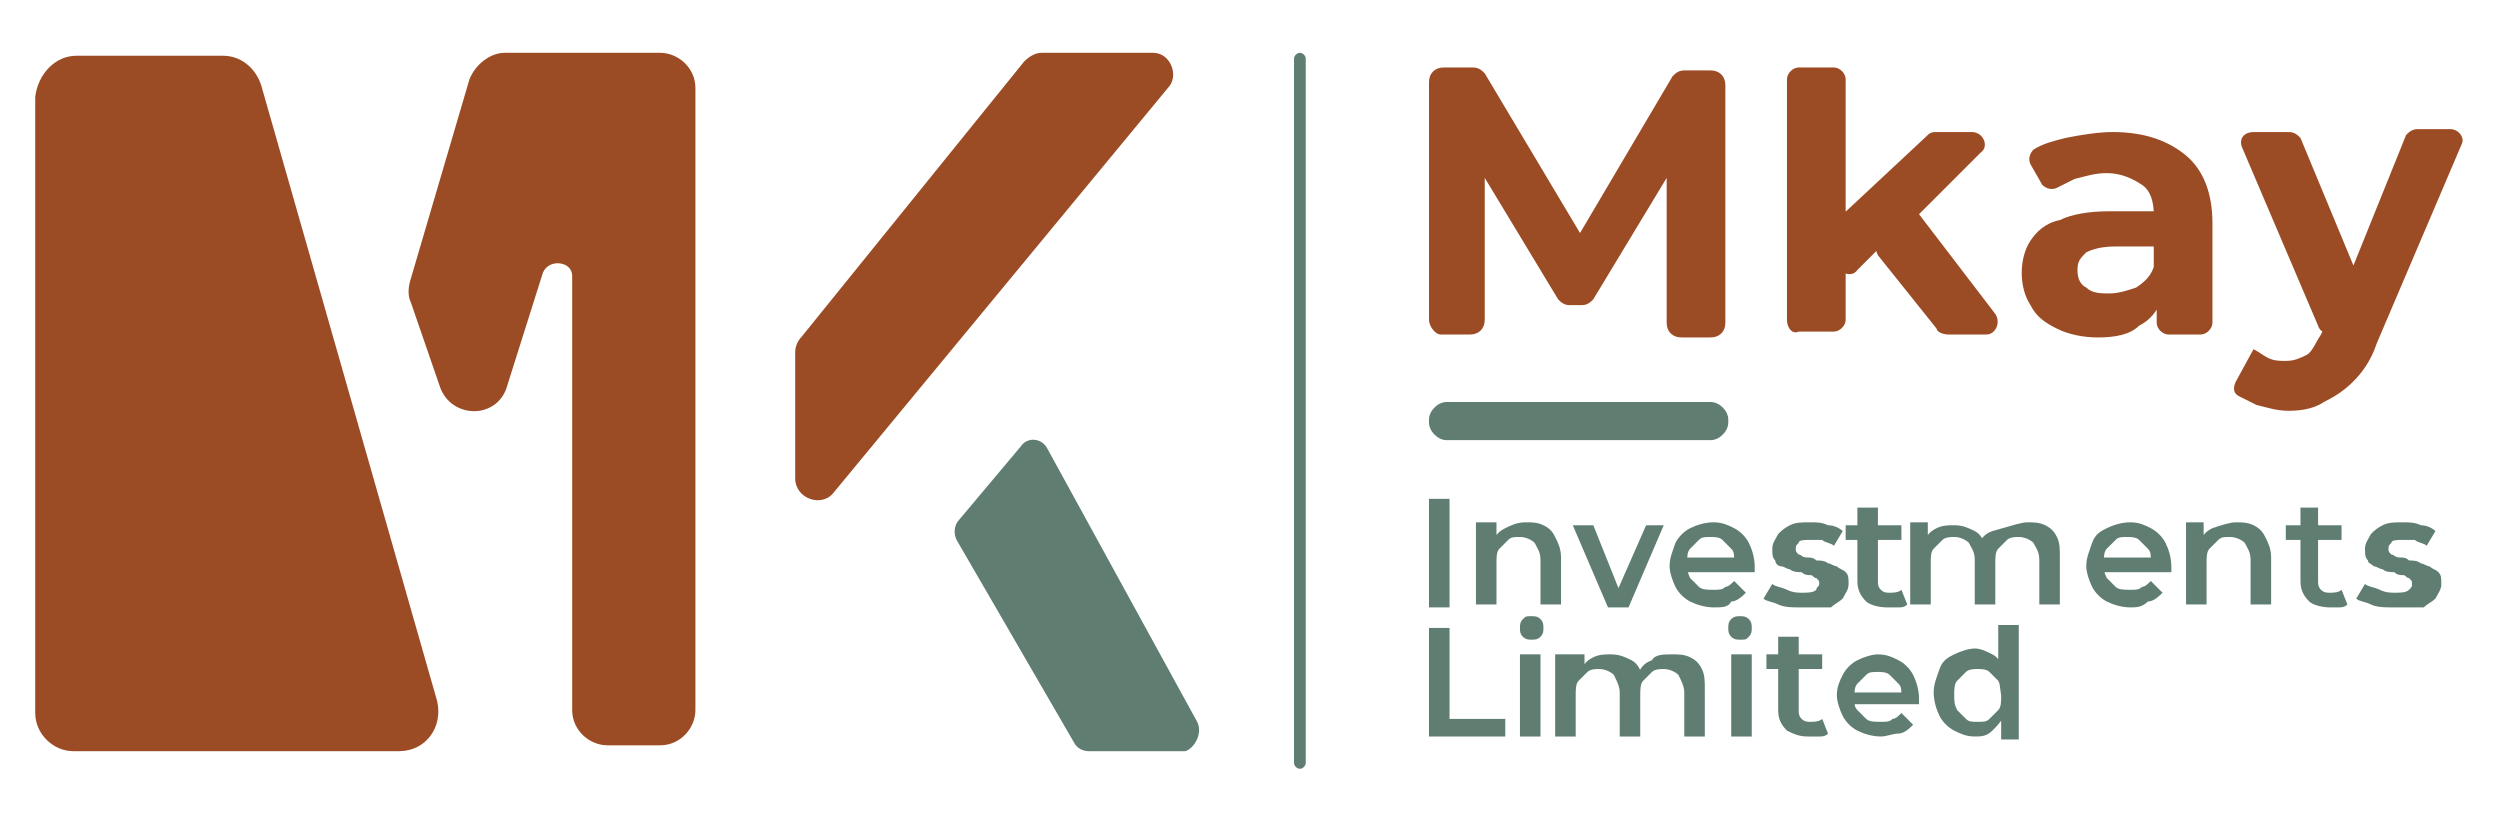 <svg xmlns="http://www.w3.org/2000/svg" xmlns:xlink="http://www.w3.org/1999/xlink" id="Layer_1" x="0px" y="0px" viewBox="0 0 85.2 28" style="enable-background:new 0 0 85.2 28;" xml:space="preserve"><style type="text/css">	.st0{fill:#9C4C24;}	.st1{fill:#607D72;}</style><g>	<path class="st0" d="M2.6,1.9l5,0c0.6,0,1.1,0.4,1.3,1l6,21c0.2,0.9-0.4,1.7-1.3,1.7l-11.1,0c-0.7,0-1.3-0.6-1.3-1.3v-21  C1.3,2.5,1.9,1.9,2.6,1.9z"></path>	<path class="st0" d="M14,10.3l1,2.9c0.4,1.1,2,1.1,2.3-0.1l1.2-3.8c0.2-0.5,1-0.4,1,0.1v14.8c0,0.7,0.6,1.2,1.2,1.2h1.8  c0.7,0,1.2-0.6,1.2-1.2l0-21.2c0-0.7-0.6-1.2-1.2-1.2h-5.3c-0.5,0-1,0.4-1.2,0.9L14,9.5C13.9,9.8,13.9,10.1,14,10.3z"></path>	<path class="st0" d="M39.3,1.8h-3.8c-0.2,0-0.4,0.1-0.6,0.3l-7.6,9.4c-0.1,0.1-0.2,0.3-0.2,0.5v4.3c0,0.7,0.9,1,1.3,0.5L39.8,3  C40.2,2.6,39.9,1.8,39.3,1.8z"></path>	<path class="st1" d="M40.8,24.6l-5.1-9.3c-0.2-0.4-0.7-0.4-0.9-0.1l-2.1,2.5c-0.2,0.2-0.2,0.5-0.1,0.7l4,6.9  c0.1,0.2,0.3,0.3,0.5,0.3l3.3,0C40.7,25.5,41,25,40.8,24.6z"></path>	<path class="st1" d="M44.3,26.2L44.3,26.2c-0.1,0-0.2-0.1-0.2-0.2V2c0-0.1,0.1-0.2,0.2-0.2h0c0.1,0,0.2,0.1,0.2,0.2v24  C44.5,26.1,44.4,26.2,44.3,26.2z"></path>	<g>		<path class="st0" d="M48.7,10.9V2.8c0-0.3,0.2-0.5,0.5-0.5h1c0.2,0,0.3,0.1,0.4,0.2l3.7,6.2h-0.9L57,2.6c0.1-0.1,0.2-0.2,0.4-0.2   h0.9c0.3,0,0.5,0.2,0.5,0.5l0,8.1c0,0.3-0.2,0.5-0.5,0.5h-1c-0.3,0-0.5-0.2-0.5-0.5l0-5.6h0.4l-2.9,4.8c-0.1,0.1-0.2,0.2-0.4,0.2   h-0.4c-0.2,0-0.3-0.1-0.4-0.2l-2.9-4.8h0.4v5.5c0,0.3-0.2,0.5-0.5,0.5h-1C48.9,11.4,48.7,11.1,48.7,10.9z"></path>		<path class="st0" d="M60.9,10.9V2.7c0-0.2,0.2-0.4,0.4-0.4h1.2c0.2,0,0.4,0.2,0.4,0.4v8.2c0,0.2-0.2,0.4-0.4,0.4h-1.2   C61.1,11.4,60.9,11.2,60.9,10.9z M62.6,8.9l0-1.2c0-0.1,0.1-0.2,0.1-0.3l3-2.8c0.1-0.1,0.2-0.1,0.3-0.1h1.2c0.4,0,0.6,0.5,0.3,0.7   l-2.4,2.4c0,0,0,0,0,0l-1,0.8c0,0,0,0,0,0l-0.8,0.8C63.1,9.5,62.6,9.3,62.6,8.9z M66,11.2l-2-2.5c-0.1-0.2-0.1-0.4,0-0.5l0.7-0.9   c0.2-0.2,0.5-0.2,0.7,0l2.6,3.4c0.2,0.3,0,0.7-0.3,0.7h-1.3C66.2,11.4,66,11.3,66,11.2z"></path>		<path class="st0" d="M71.5,11.5c-0.5,0-1-0.1-1.4-0.3c-0.4-0.2-0.7-0.4-0.9-0.8c-0.2-0.3-0.3-0.7-0.3-1.1c0-0.4,0.1-0.8,0.3-1.1   c0.2-0.3,0.5-0.6,1-0.7c0.4-0.2,1-0.3,1.7-0.3h1.5c0.2,0,0.4,0.2,0.4,0.4v0.4c0,0.2-0.2,0.4-0.4,0.4h-1.3c-0.5,0-0.8,0.1-1,0.2   c-0.2,0.2-0.3,0.3-0.3,0.6c0,0.3,0.1,0.5,0.3,0.6c0.2,0.2,0.5,0.2,0.8,0.2c0.3,0,0.6-0.1,0.9-0.2c0.3-0.2,0.5-0.4,0.6-0.7l0.3,0.8   c0,0.1,0,0.2,0,0.3c-0.2,0.4-0.4,0.7-0.8,0.9C72.6,11.4,72.1,11.5,71.5,11.5z M73.9,11.4c-0.2,0-0.4-0.2-0.4-0.4v-1l-0.1-0.3V7.3   c0-0.4-0.1-0.8-0.4-1c-0.3-0.2-0.7-0.4-1.2-0.4c-0.4,0-0.7,0.1-1.1,0.2c-0.2,0.1-0.4,0.2-0.6,0.3c-0.2,0.1-0.4,0-0.5-0.1l-0.4-0.7   c-0.1-0.2,0-0.4,0.1-0.5c0.3-0.2,0.7-0.3,1.1-0.4c0.5-0.1,1.1-0.2,1.6-0.2c1.1,0,1.9,0.3,2.5,0.8c0.6,0.5,0.9,1.3,0.9,2.3V11   c0,0.2-0.2,0.4-0.4,0.4H73.9z"></path>		<path class="st0" d="M78,14c-0.4,0-0.7-0.1-1.1-0.2c-0.2-0.1-0.4-0.2-0.6-0.3c-0.2-0.1-0.2-0.3-0.1-0.5l0.6-1.1   c0.2,0.1,0.3,0.2,0.5,0.3c0.2,0.1,0.4,0.1,0.6,0.1c0.3,0,0.5-0.1,0.7-0.2c0.2-0.1,0.3-0.4,0.5-0.7l0.4-0.9l0.2-0.2L82,4.6   c0.1-0.1,0.2-0.2,0.4-0.2h1.1c0.3,0,0.5,0.3,0.4,0.5l-2.9,6.8c-0.2,0.6-0.5,1-0.8,1.3c-0.3,0.3-0.6,0.5-1,0.7   C78.9,13.9,78.5,14,78,14z M79,11.1L76.4,5c-0.1-0.3,0.1-0.5,0.4-0.5H78c0.2,0,0.3,0.1,0.4,0.2l2.2,5.3c0.1,0.1,0,0.3-0.1,0.4   l-0.8,0.8C79.4,11.4,79.1,11.4,79,11.1z"></path>	</g>	<g>		<path class="st1" d="M48.7,20.7V17h0.7v3.7H48.7z"></path>		<path class="st1" d="M52,17.8c0.2,0,0.4,0,0.6,0.1c0.2,0.1,0.3,0.2,0.4,0.4c0.1,0.2,0.2,0.4,0.2,0.7v1.6h-0.7v-1.5   c0-0.3-0.1-0.4-0.2-0.6c-0.1-0.1-0.3-0.2-0.5-0.2c-0.2,0-0.3,0-0.4,0.1c-0.1,0.1-0.2,0.2-0.3,0.3c-0.1,0.1-0.1,0.3-0.1,0.5v1.4   h-0.7v-2.8H51v0.8l-0.1-0.2c0.1-0.2,0.2-0.3,0.4-0.4C51.5,17.9,51.7,17.8,52,17.8z"></path>		<path class="st1" d="M54.8,20.7l-1.2-2.8h0.7l1,2.5H55l1.1-2.5h0.6l-1.2,2.8H54.8z"></path>		<path class="st1" d="M58.4,20.7c-0.3,0-0.6-0.1-0.8-0.2c-0.2-0.1-0.4-0.3-0.5-0.5c-0.1-0.2-0.2-0.5-0.2-0.7c0-0.3,0.1-0.5,0.2-0.8   c0.1-0.2,0.3-0.4,0.5-0.5c0.2-0.1,0.5-0.2,0.8-0.2c0.3,0,0.5,0.1,0.7,0.2c0.2,0.1,0.4,0.3,0.5,0.5c0.1,0.2,0.2,0.5,0.2,0.8   c0,0,0,0.1,0,0.1c0,0,0,0.1,0,0.1h-2.4V19h2l-0.3,0.1c0-0.2,0-0.3-0.1-0.4c-0.1-0.1-0.2-0.2-0.3-0.3c-0.1-0.1-0.3-0.1-0.4-0.1   c-0.2,0-0.3,0-0.4,0.1c-0.1,0.1-0.2,0.2-0.3,0.3c-0.1,0.1-0.1,0.3-0.1,0.4v0.1c0,0.2,0,0.3,0.1,0.5c0.1,0.1,0.2,0.2,0.3,0.3   c0.1,0.1,0.3,0.1,0.5,0.1c0.2,0,0.3,0,0.4-0.1c0.1,0,0.2-0.1,0.3-0.2l0.4,0.4c-0.1,0.1-0.3,0.3-0.5,0.3   C58.9,20.7,58.7,20.7,58.4,20.7z"></path>		<path class="st1" d="M61.3,20.7c-0.2,0-0.5,0-0.7-0.1c-0.2-0.1-0.4-0.1-0.5-0.2l0.3-0.5c0.1,0.1,0.3,0.1,0.5,0.2   c0.2,0.1,0.4,0.1,0.5,0.1c0.2,0,0.4,0,0.5-0.1C61.9,20,62,20,62,19.9c0-0.1,0-0.1-0.1-0.2c-0.1,0-0.1-0.1-0.2-0.1   c-0.1,0-0.2,0-0.3-0.1c-0.1,0-0.3,0-0.4-0.1c-0.1,0-0.2-0.1-0.3-0.1s-0.2-0.1-0.2-0.2c-0.1-0.1-0.1-0.2-0.1-0.4   c0-0.2,0.1-0.3,0.2-0.5c0.1-0.1,0.2-0.2,0.4-0.3c0.2-0.1,0.4-0.1,0.7-0.1c0.2,0,0.4,0,0.6,0.1c0.2,0,0.4,0.1,0.5,0.2l-0.3,0.5   c-0.1-0.1-0.3-0.1-0.4-0.2c-0.1,0-0.3,0-0.4,0c-0.2,0-0.4,0-0.4,0.1c-0.1,0.1-0.1,0.1-0.1,0.2c0,0.1,0,0.1,0.1,0.2   c0.1,0,0.1,0.1,0.3,0.1c0.1,0,0.2,0,0.3,0.1c0.1,0,0.3,0,0.4,0.1c0.1,0,0.2,0.1,0.3,0.1c0.1,0.1,0.2,0.1,0.3,0.2   c0.1,0.1,0.1,0.2,0.1,0.4c0,0.2-0.1,0.3-0.2,0.5c-0.1,0.1-0.3,0.2-0.4,0.3C61.8,20.7,61.6,20.7,61.3,20.7z"></path>		<path class="st1" d="M62.9,18.4v-0.5h1.9v0.5H62.9z M64.3,20.7c-0.3,0-0.6-0.1-0.7-0.2c-0.2-0.2-0.3-0.4-0.3-0.7v-2.5H64v2.5   c0,0.1,0,0.2,0.1,0.3c0.1,0.1,0.2,0.1,0.3,0.1c0.1,0,0.3,0,0.4-0.1l0.2,0.5c-0.1,0.1-0.2,0.1-0.3,0.1   C64.6,20.7,64.4,20.7,64.3,20.7z"></path>		<path class="st1" d="M69.1,17.8c0.2,0,0.4,0,0.6,0.1c0.2,0.1,0.3,0.2,0.4,0.4c0.1,0.2,0.1,0.4,0.1,0.7v1.6h-0.7v-1.5   c0-0.3-0.1-0.4-0.2-0.6c-0.1-0.1-0.3-0.2-0.5-0.2c-0.1,0-0.3,0-0.4,0.1c-0.1,0.1-0.2,0.2-0.3,0.3c-0.1,0.1-0.1,0.3-0.1,0.5v1.4   h-0.7v-1.5c0-0.3-0.1-0.4-0.2-0.6c-0.1-0.1-0.3-0.2-0.5-0.2c-0.1,0-0.3,0-0.4,0.1c-0.1,0.1-0.2,0.2-0.3,0.3   c-0.1,0.1-0.1,0.3-0.1,0.5v1.4h-0.7v-2.8h0.6v0.8l-0.1-0.2c0.1-0.2,0.2-0.3,0.4-0.4c0.2-0.1,0.4-0.1,0.6-0.1   c0.3,0,0.5,0.1,0.7,0.2c0.2,0.1,0.3,0.3,0.4,0.6l-0.3-0.1c0.1-0.2,0.2-0.4,0.5-0.5C68.6,17.9,68.9,17.8,69.1,17.8z"></path>		<path class="st1" d="M72.6,20.7c-0.3,0-0.6-0.1-0.8-0.2s-0.4-0.3-0.5-0.5c-0.1-0.2-0.2-0.5-0.2-0.7c0-0.3,0.1-0.5,0.2-0.8   s0.3-0.4,0.5-0.5c0.2-0.1,0.5-0.2,0.8-0.2c0.3,0,0.5,0.1,0.7,0.2c0.2,0.1,0.4,0.3,0.5,0.5c0.1,0.2,0.2,0.5,0.2,0.8   c0,0,0,0.1,0,0.1c0,0,0,0.1,0,0.1h-2.4V19h2l-0.3,0.1c0-0.2,0-0.3-0.1-0.4c-0.1-0.1-0.2-0.2-0.3-0.3c-0.1-0.1-0.3-0.1-0.4-0.1   c-0.2,0-0.3,0-0.4,0.1c-0.1,0.1-0.2,0.2-0.3,0.3c-0.1,0.1-0.1,0.3-0.1,0.4v0.1c0,0.2,0,0.3,0.1,0.5c0.1,0.1,0.2,0.2,0.3,0.3   c0.1,0.1,0.3,0.1,0.5,0.1c0.2,0,0.3,0,0.4-0.1c0.1,0,0.2-0.1,0.3-0.2l0.4,0.4c-0.1,0.1-0.3,0.3-0.5,0.3   C73,20.7,72.8,20.7,72.6,20.7z"></path>		<path class="st1" d="M76.2,17.8c0.2,0,0.4,0,0.6,0.1c0.2,0.1,0.3,0.2,0.4,0.4c0.1,0.2,0.2,0.4,0.2,0.7v1.6h-0.7v-1.5   c0-0.3-0.1-0.4-0.2-0.6c-0.1-0.1-0.3-0.2-0.5-0.2c-0.2,0-0.3,0-0.4,0.1c-0.1,0.1-0.2,0.2-0.3,0.3c-0.1,0.1-0.1,0.3-0.1,0.5v1.4   h-0.7v-2.8h0.6v0.8l-0.1-0.2c0.1-0.2,0.2-0.3,0.4-0.4C75.7,17.9,76,17.8,76.2,17.8z"></path>		<path class="st1" d="M77.9,18.4v-0.5h1.9v0.5H77.9z M79.4,20.7c-0.3,0-0.6-0.1-0.7-0.2c-0.2-0.2-0.3-0.4-0.3-0.7v-2.5H79v2.5   c0,0.1,0,0.2,0.1,0.3c0.1,0.1,0.2,0.1,0.3,0.1c0.1,0,0.3,0,0.4-0.1l0.2,0.5c-0.1,0.1-0.2,0.1-0.3,0.1   C79.6,20.7,79.5,20.7,79.4,20.7z"></path>		<path class="st1" d="M81.5,20.7c-0.2,0-0.5,0-0.7-0.1c-0.2-0.1-0.4-0.1-0.5-0.2l0.3-0.5c0.1,0.1,0.3,0.1,0.5,0.2   c0.2,0.1,0.4,0.1,0.5,0.1c0.2,0,0.4,0,0.5-0.1c0.1-0.1,0.1-0.1,0.1-0.2c0-0.1,0-0.1-0.1-0.2c-0.1,0-0.1-0.1-0.2-0.1   c-0.1,0-0.2,0-0.3-0.1c-0.1,0-0.3,0-0.4-0.1c-0.1,0-0.2-0.1-0.3-0.1c-0.1-0.1-0.2-0.1-0.2-0.2c-0.1-0.1-0.1-0.2-0.1-0.4   c0-0.2,0.1-0.3,0.2-0.5c0.1-0.1,0.2-0.2,0.4-0.3c0.2-0.1,0.4-0.1,0.7-0.1c0.2,0,0.4,0,0.6,0.1c0.2,0,0.4,0.1,0.5,0.2l-0.3,0.5   c-0.1-0.1-0.3-0.1-0.4-0.2c-0.1,0-0.3,0-0.4,0c-0.2,0-0.4,0-0.4,0.1c-0.1,0.1-0.1,0.1-0.1,0.2c0,0.1,0,0.1,0.1,0.2   c0.1,0,0.1,0.1,0.3,0.1c0.1,0,0.2,0,0.3,0.1c0.1,0,0.3,0,0.4,0.1c0.1,0,0.2,0.1,0.3,0.1c0.1,0.1,0.2,0.1,0.3,0.2   c0.1,0.1,0.1,0.2,0.1,0.4c0,0.2-0.1,0.3-0.2,0.5c-0.1,0.1-0.3,0.2-0.4,0.3C82,20.7,81.7,20.7,81.5,20.7z"></path>	</g>	<g>		<path class="st1" d="M48.7,25.1v-3.7h0.7v3.1h1.9v0.6H48.7z"></path>		<path class="st1" d="M52.2,21.8c-0.1,0-0.2,0-0.3-0.1s-0.1-0.2-0.1-0.3c0-0.1,0-0.2,0.1-0.3S52,21,52.2,21c0.1,0,0.2,0,0.3,0.1   c0.1,0.1,0.1,0.2,0.1,0.3c0,0.1,0,0.2-0.1,0.3S52.3,21.8,52.2,21.8z M51.8,25.1v-2.8h0.7v2.8H51.8z"></path>		<path class="st1" d="M57,22.3c0.2,0,0.4,0,0.6,0.1c0.2,0.1,0.3,0.2,0.4,0.4c0.1,0.2,0.1,0.4,0.1,0.7v1.6h-0.7v-1.5   c0-0.2-0.1-0.4-0.2-0.6c-0.1-0.1-0.3-0.2-0.5-0.2c-0.1,0-0.3,0-0.4,0.1c-0.1,0.1-0.2,0.2-0.3,0.3c-0.1,0.1-0.1,0.3-0.1,0.5v1.4   h-0.7v-1.5c0-0.2-0.1-0.4-0.2-0.6c-0.1-0.1-0.3-0.2-0.5-0.2c-0.1,0-0.3,0-0.4,0.1c-0.1,0.1-0.2,0.2-0.3,0.3   c-0.1,0.1-0.1,0.3-0.1,0.5v1.4h-0.7v-2.8H54V23l-0.1-0.2c0.1-0.2,0.2-0.3,0.4-0.4c0.2-0.1,0.4-0.1,0.6-0.1c0.3,0,0.5,0.1,0.7,0.2   c0.2,0.1,0.3,0.3,0.4,0.6L55.8,23c0.1-0.2,0.2-0.4,0.5-0.5C56.4,22.3,56.7,22.3,57,22.3z"></path>		<path class="st1" d="M59.3,21.8c-0.1,0-0.2,0-0.3-0.1s-0.1-0.2-0.1-0.3c0-0.1,0-0.2,0.1-0.3s0.2-0.1,0.3-0.1c0.1,0,0.2,0,0.3,0.1   c0.1,0.1,0.1,0.2,0.1,0.3c0,0.1,0,0.2-0.1,0.3S59.5,21.8,59.3,21.8z M59,25.1v-2.8h0.7v2.8H59z"></path>		<path class="st1" d="M60.2,22.8v-0.5h1.9v0.5H60.2z M61.6,25.1c-0.3,0-0.5-0.1-0.7-0.2c-0.2-0.2-0.3-0.4-0.3-0.7v-2.5h0.7v2.5   c0,0.1,0,0.2,0.1,0.3c0.1,0.1,0.2,0.1,0.3,0.1c0.1,0,0.3,0,0.4-0.1l0.2,0.5c-0.1,0.1-0.2,0.1-0.3,0.1   C61.9,25.1,61.8,25.1,61.6,25.1z"></path>		<path class="st1" d="M64.1,25.1c-0.3,0-0.6-0.1-0.8-0.2c-0.2-0.1-0.4-0.3-0.5-0.5c-0.1-0.2-0.2-0.5-0.2-0.7c0-0.3,0.1-0.5,0.2-0.7   c0.1-0.2,0.3-0.4,0.5-0.5c0.2-0.1,0.5-0.2,0.7-0.2c0.3,0,0.5,0.1,0.7,0.2c0.2,0.1,0.4,0.3,0.5,0.5c0.1,0.2,0.2,0.5,0.2,0.8   c0,0,0,0.1,0,0.1c0,0,0,0.1,0,0.1h-2.3v-0.4h2l-0.3,0.1c0-0.2,0-0.3-0.1-0.4c-0.1-0.1-0.2-0.2-0.3-0.3c-0.1-0.1-0.3-0.1-0.4-0.1   c-0.2,0-0.3,0-0.4,0.1c-0.1,0.1-0.2,0.2-0.3,0.3s-0.1,0.3-0.1,0.4v0.1c0,0.2,0,0.3,0.1,0.4c0.1,0.1,0.2,0.2,0.3,0.3   c0.1,0.1,0.3,0.1,0.5,0.1c0.2,0,0.3,0,0.4-0.1c0.1,0,0.2-0.1,0.3-0.2l0.4,0.4c-0.1,0.1-0.3,0.3-0.5,0.3S64.3,25.1,64.1,25.1z"></path>		<path class="st1" d="M67.3,25.1c-0.3,0-0.5-0.1-0.7-0.2c-0.2-0.1-0.4-0.3-0.5-0.5s-0.2-0.5-0.2-0.8c0-0.3,0.1-0.5,0.2-0.8   s0.3-0.4,0.5-0.5c0.2-0.1,0.5-0.2,0.7-0.2c0.2,0,0.4,0.1,0.6,0.2c0.2,0.1,0.3,0.3,0.4,0.5c0.1,0.2,0.2,0.5,0.2,0.8   c0,0.3-0.1,0.6-0.2,0.8c-0.1,0.2-0.3,0.4-0.4,0.5C67.7,25.1,67.5,25.1,67.3,25.1z M67.4,24.6c0.2,0,0.3,0,0.4-0.1s0.2-0.2,0.3-0.3   c0.1-0.1,0.1-0.3,0.1-0.5c0-0.2,0-0.3-0.1-0.5c-0.1-0.1-0.2-0.2-0.3-0.3c-0.1-0.1-0.3-0.1-0.4-0.1s-0.3,0-0.4,0.1   c-0.1,0.1-0.2,0.2-0.3,0.3c-0.1,0.1-0.1,0.3-0.1,0.5c0,0.2,0,0.3,0.1,0.5c0.1,0.1,0.2,0.2,0.3,0.3S67.2,24.6,67.4,24.6z    M68.2,25.1v-0.7l0-0.7l-0.1-0.7v-1.7h0.7v3.9H68.2z"></path>	</g>	<path class="st1" d="M58.3,15h-9c-0.3,0-0.6-0.3-0.6-0.6v-0.1c0-0.3,0.3-0.6,0.6-0.6h9c0.3,0,0.6,0.3,0.6,0.6v0.1  C58.9,14.7,58.6,15,58.3,15z"></path></g></svg>